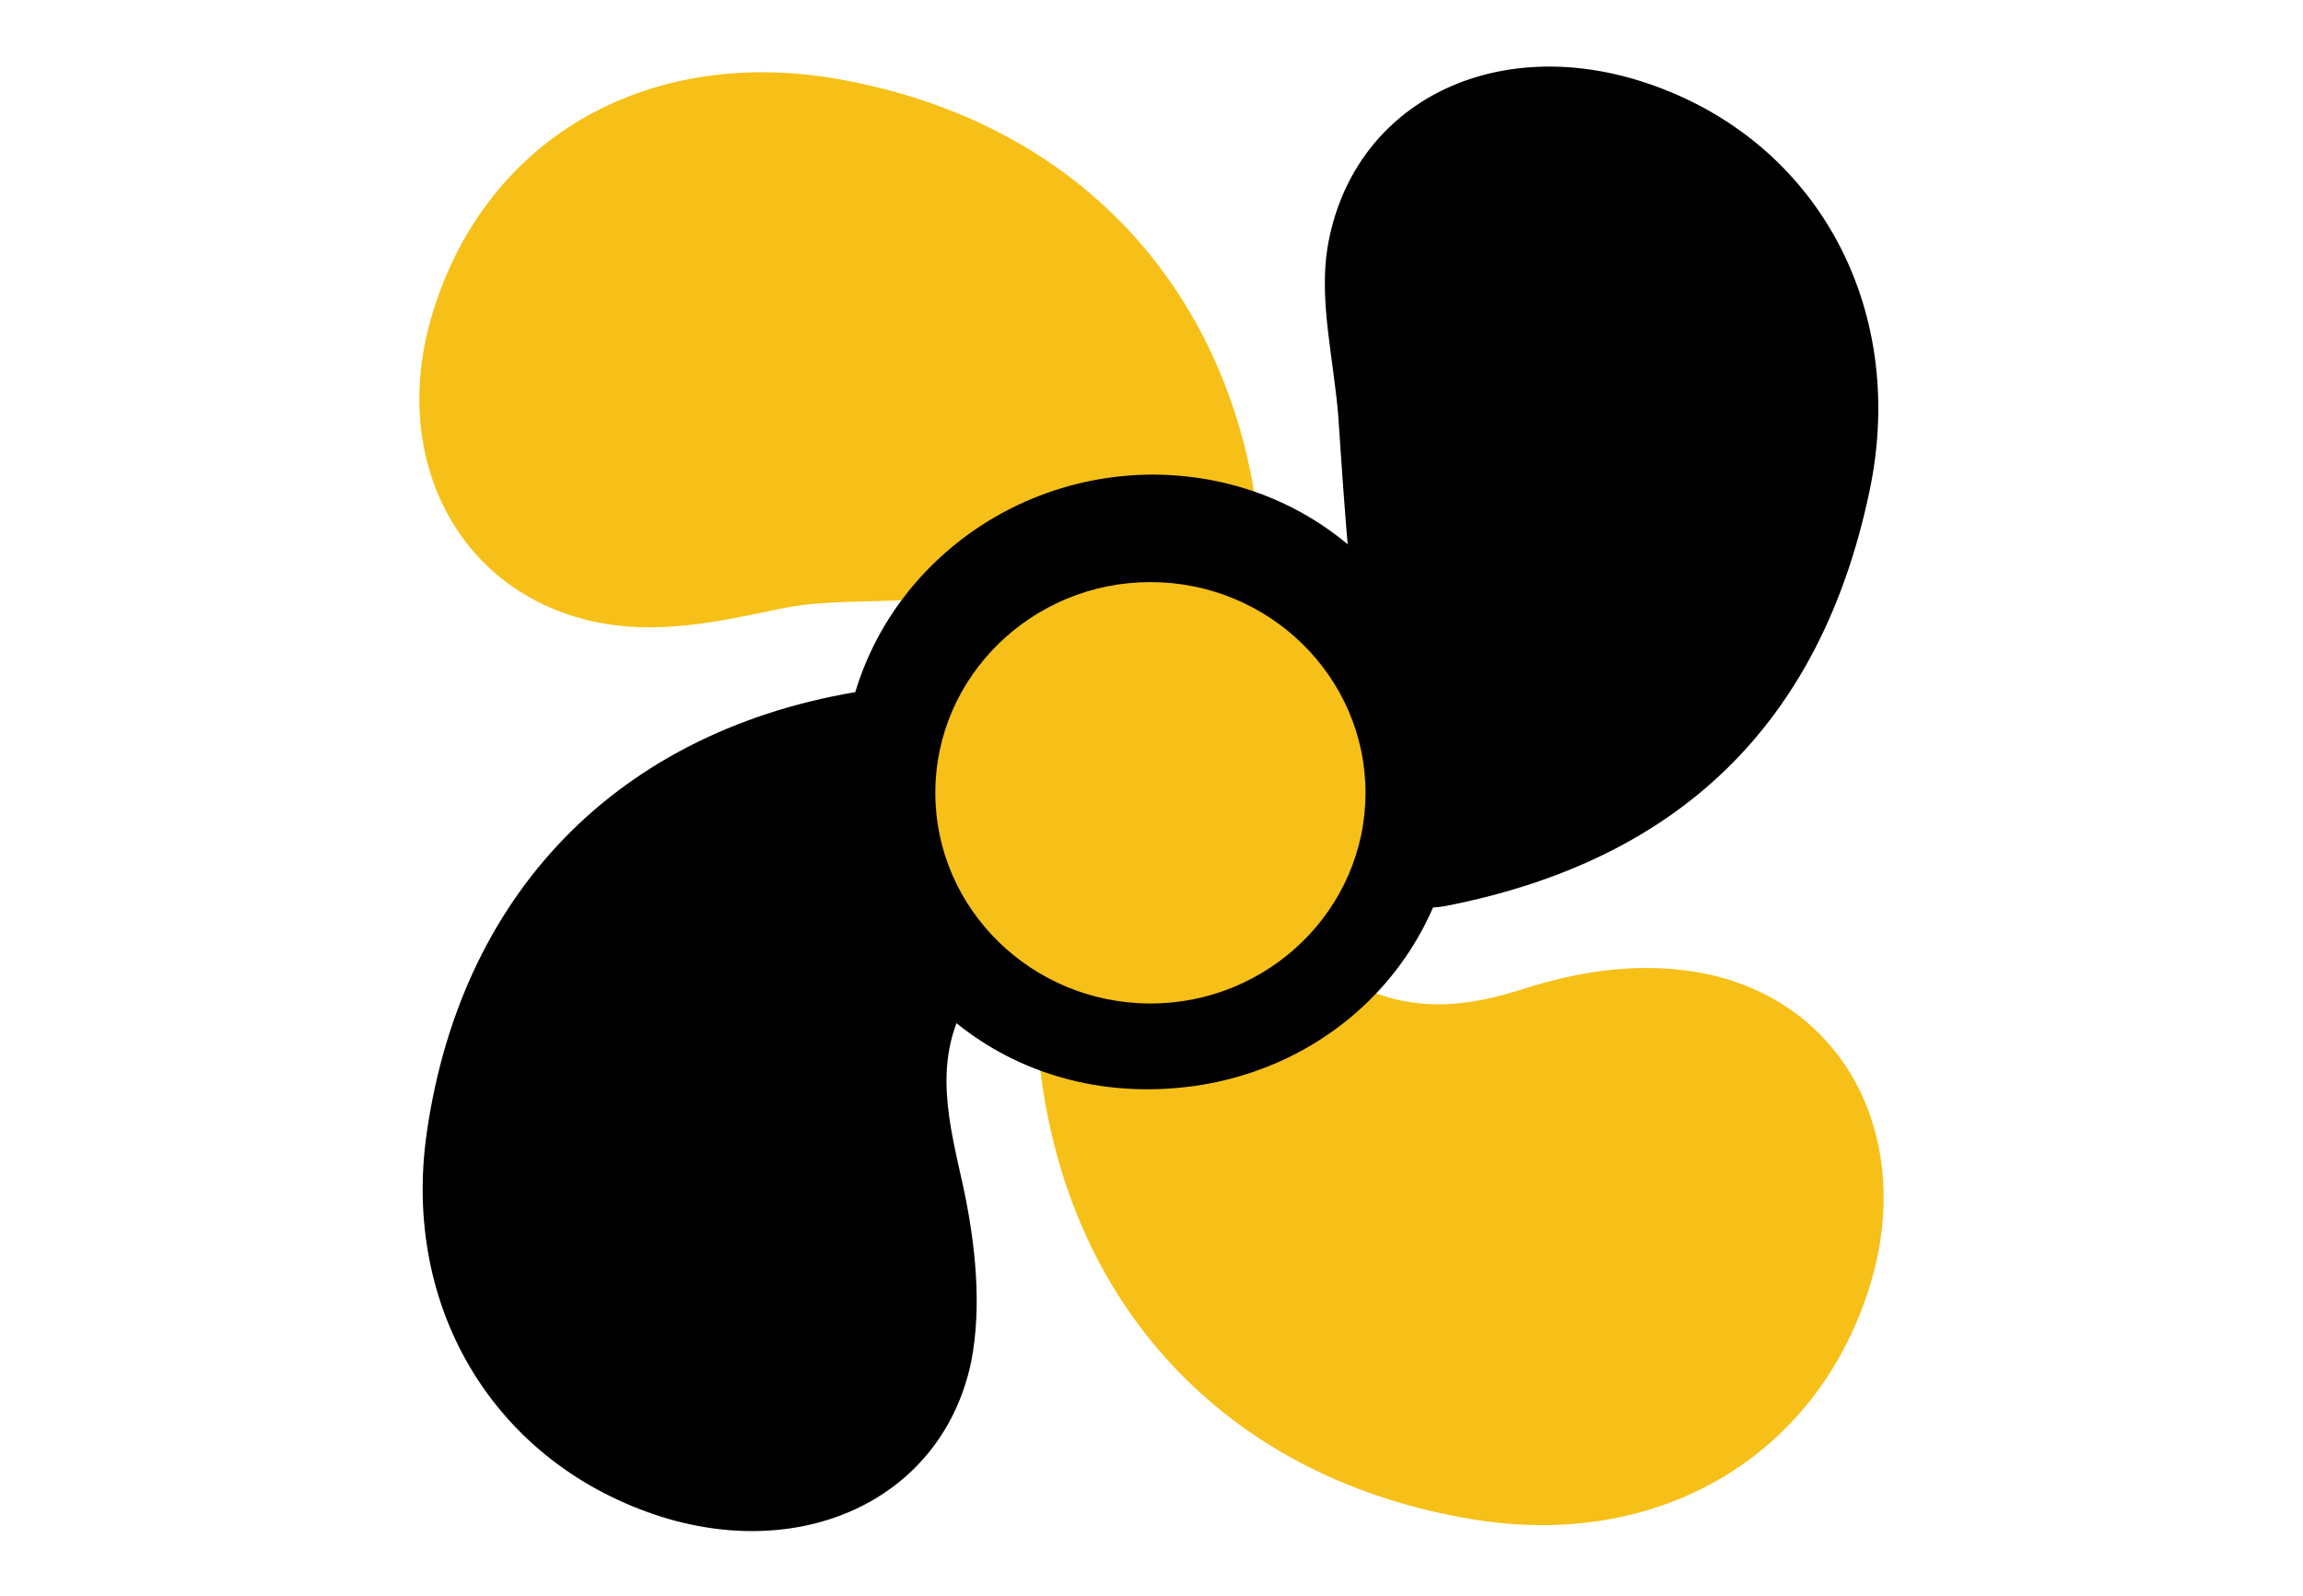 <?xml version="1.0" encoding="utf-8"?>
<!-- Generator: Adobe Illustrator 22.1.0, SVG Export Plug-In . SVG Version: 6.00 Build 0)  -->
<svg version="1.1" id="Layer_1" xmlns="http://www.w3.org/2000/svg" xmlns:xlink="http://www.w3.org/1999/xlink" x="0px" y="0px"
	 viewBox="0 0 212 147" style="enable-background:new 0 0 212 147;" xml:space="preserve">
<style type="text/css">
	.st0{fill:#F6C018;}
</style>
<g>
	<path d="M105.7,98.2c-14.8,0-26-11.6-26-26.7c0-14.3,12-25.8,26.5-25.8c14.7,0.1,26,11.7,25.9,26.8C132.1,87,120.5,98.3,105.7,98.2
		z"/>
	<path class="st0" d="M95.8,96.3c0,1.1-0.1,1.8,0,2.5c2.8,22.1,17.7,37.5,39.8,41.1c16.9,2.8,31.4-5.6,36.4-21.1
		c4.4-13.6-1.9-26.3-14.8-29.1c-5.8-1.2-11.5-0.4-17.1,1.4c-4.7,1.5-9.3,2.1-14.1,0.1c-0.7-0.3-2.1,0.1-2.8,0.6
		C115.1,98.4,106.1,99.8,95.8,96.3z"/>
	<path class="st0" d="M115.8,47.7c-2.5-20.3-15.8-36.1-38-40.3c-17.7-3.4-33,5-38,21.5c-4,13.2,2.3,25.5,14.7,28.3
		c5.8,1.3,11.4,0.1,17.1-1.1c4.1-0.9,8.5-0.6,12.7-0.9c0.9-0.1,1.9-0.3,2.5-0.9C94.9,46,104.5,44,115.8,47.7z"/>
	<path d="M80.9,63.4c-23.1,3.1-38.3,18.1-41.6,40.8c-2.4,16.4,6.4,30.7,21.7,35.5c13.3,4.1,25.8-1.9,28.4-14.3
		c1-5.1,0.4-10.8-0.7-16c-1.3-5.9-2.9-11.6,0.3-17.2C80.4,83.2,78.6,76.8,80.9,63.4z M129.6,83.7c1.5-0.1,2.6-0.1,3.6-0.3
		c21.3-4.2,34.4-16.7,38.9-38.2c3.6-17.1-5.1-32.8-21.3-37.8c-13.7-4.2-26.4,2.3-28.6,15.4c-0.8,5,0.6,10.4,1,15.6
		c0.3,4.5,0.6,8.9,1,13.4c0.1,0.8,0.2,1.7,0.6,2.2C132.7,62.7,133.9,72.5,129.6,83.7z"/>
	<path d="M105.6,100.3c-15.9,0-28-12.5-28-28.8c0-15.4,12.9-27.8,28.6-27.8c15.9,0.1,28,12.6,28,28.9
		C134.1,88.2,121.6,100.3,105.6,100.3z"/>
	<path class="st0" d="M125.7,73c0,10.7-8.9,19.4-19.8,19.4C95,92.4,86.1,83.7,86.1,73c0-10.7,8.9-19.4,19.8-19.4
		C116.8,53.6,125.7,62.3,125.7,73L125.7,73z"/>
</g>
</svg>
